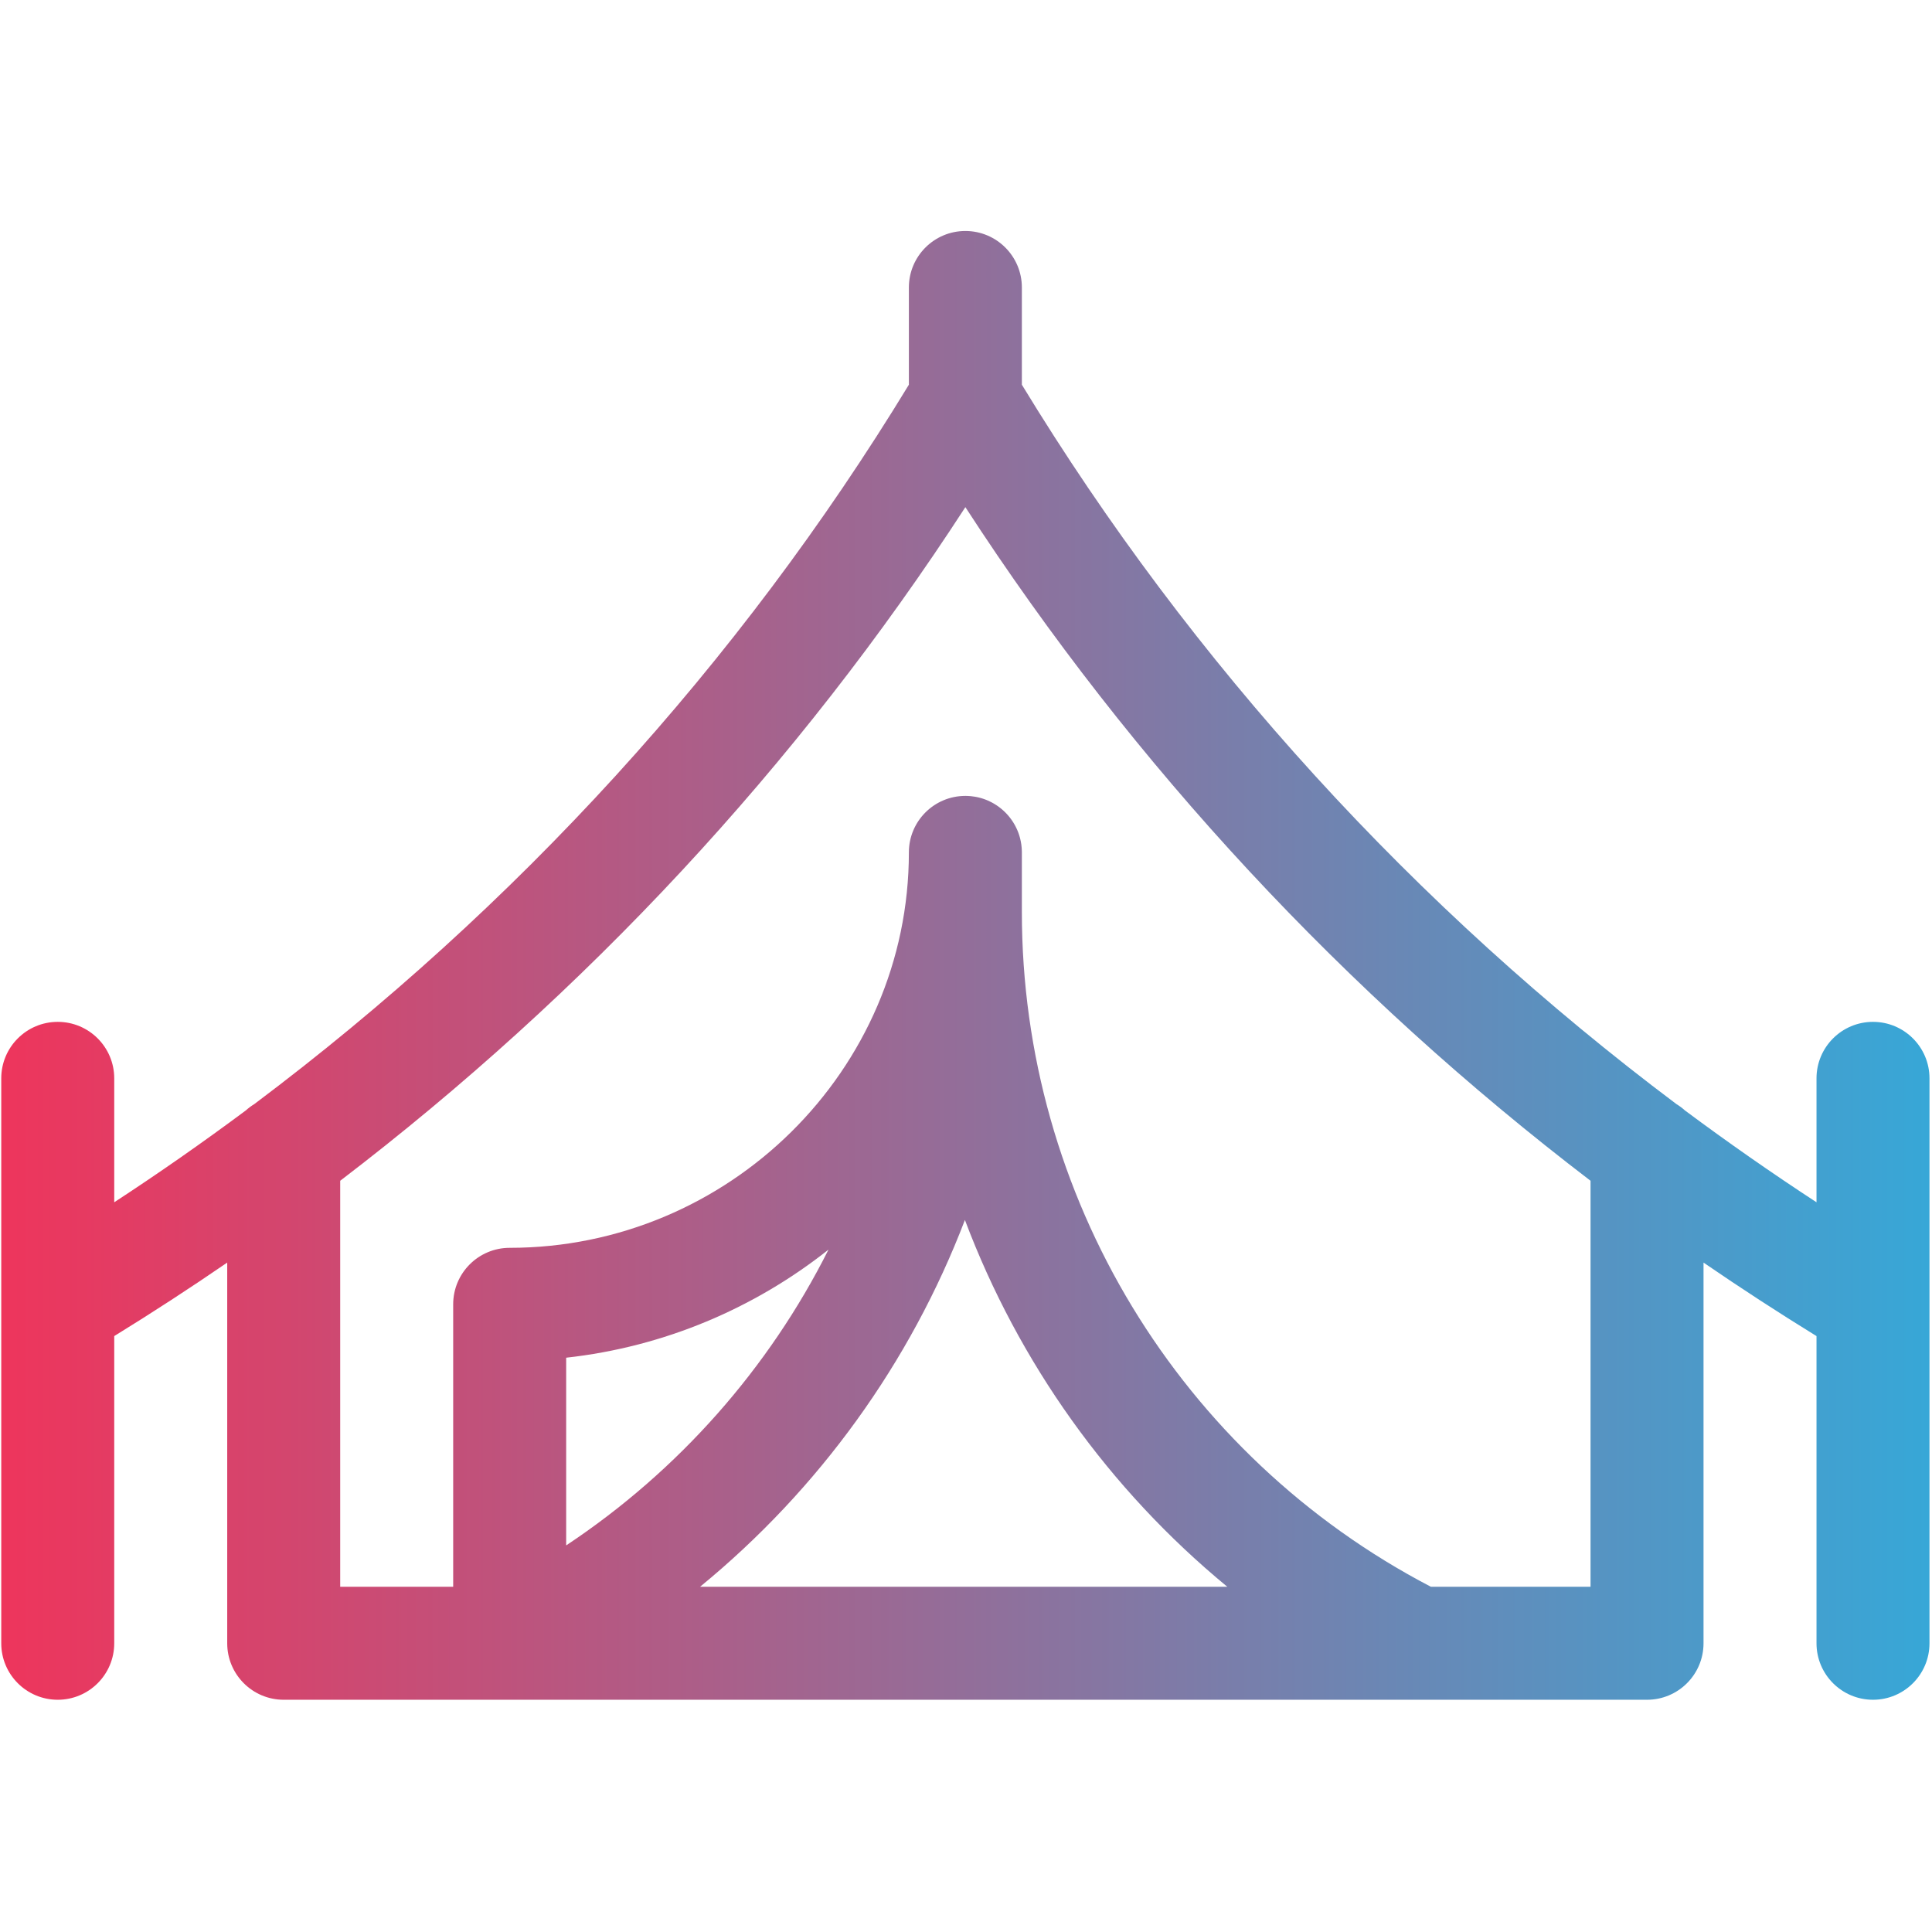 <svg width="513" height="513" viewBox="0 0 513 513" fill="none" xmlns="http://www.w3.org/2000/svg">
<g clip-path="url(#clip0_65_158)">
<path d="M256.333 61.334C264.617 61.334 271.333 68.049 271.333 76.334V102.152C316.471 176.331 375.799 241.107 445.131 293.16C445.94 293.653 446.699 294.221 447.398 294.854C458.783 303.329 470.434 311.461 482.333 319.238V286.333C482.333 278.049 489.049 271.333 497.333 271.333C505.617 271.334 512.333 278.049 512.333 286.333V346.12C512.336 346.288 512.336 346.457 512.333 346.626V436.333C512.333 444.618 505.617 451.333 497.333 451.333C489.049 451.333 482.333 444.618 482.333 436.333V354.767C472.168 348.505 462.165 341.998 452.333 335.252V436.333C452.333 444.618 445.617 451.333 437.333 451.333H376.558C376.394 451.336 376.231 451.336 376.067 451.333H75.333C67.049 451.333 60.333 444.618 60.333 436.333V335.252C50.501 341.998 40.498 348.505 30.333 354.767V436.333C30.333 444.618 23.617 451.333 15.333 451.333C7.049 451.333 0.333 444.618 0.333 436.333V346.505C0.332 346.39 0.332 346.275 0.333 346.161V286.333C0.333 278.049 7.049 271.334 15.333 271.333C23.617 271.333 30.333 278.049 30.333 286.333V319.239C42.233 311.462 53.883 303.33 65.268 294.855C65.964 294.224 66.72 293.658 67.526 293.166C136.863 241.112 196.193 176.334 241.333 102.151V76.334C241.333 68.049 248.049 61.334 256.333 61.334ZM256.333 134.662C211.736 203.431 155.32 263.891 90.333 313.526V421.333H120.333V346.333C120.333 338.049 127.049 331.334 135.333 331.333C193.485 331.333 241.333 284.162 241.333 226.333C241.333 218.049 248.049 211.334 256.333 211.333L256.721 211.338C256.762 211.339 256.803 211.341 256.845 211.342C257.142 211.352 257.437 211.371 257.729 211.398C258.115 211.434 258.497 211.484 258.874 211.548C258.901 211.553 258.929 211.557 258.956 211.562C259.151 211.596 259.344 211.635 259.536 211.677C259.59 211.689 259.644 211.699 259.697 211.711C259.75 211.723 259.801 211.737 259.854 211.75C259.923 211.766 259.993 211.783 260.062 211.801C260.092 211.809 260.122 211.817 260.151 211.825C260.244 211.849 260.337 211.874 260.43 211.9C260.455 211.907 260.481 211.915 260.507 211.922C260.592 211.947 260.677 211.972 260.762 211.999C260.831 212.02 260.901 212.042 260.97 212.065C261.01 212.078 261.051 212.091 261.091 212.104C261.163 212.128 261.236 212.154 261.308 212.179C261.357 212.197 261.407 212.214 261.457 212.232C261.497 212.246 261.536 212.261 261.575 212.276C261.652 212.305 261.729 212.333 261.806 212.363C261.854 212.382 261.901 212.402 261.949 212.421C262.009 212.445 262.068 212.469 262.127 212.494C262.172 212.513 262.218 212.532 262.263 212.551C262.549 212.675 262.831 212.807 263.108 212.948C263.168 212.978 263.227 213.008 263.285 213.039C263.334 213.064 263.383 213.09 263.432 213.117C263.491 213.148 263.549 213.181 263.607 213.213C263.649 213.237 263.692 213.26 263.733 213.284C263.789 213.315 263.845 213.348 263.9 213.38C263.957 213.413 264.013 213.446 264.068 213.48C264.104 213.501 264.139 213.523 264.174 213.544C264.237 213.583 264.3 213.622 264.362 213.662C264.408 213.691 264.453 213.721 264.499 213.75C264.555 213.787 264.611 213.822 264.666 213.859C264.717 213.893 264.768 213.929 264.818 213.963C264.865 213.995 264.912 214.027 264.958 214.06C265.001 214.09 265.044 214.121 265.087 214.152C265.143 214.192 265.199 214.233 265.255 214.274C265.3 214.308 265.345 214.342 265.391 214.376C265.442 214.416 265.494 214.456 265.545 214.496C265.579 214.522 265.613 214.549 265.647 214.576C265.702 214.619 265.757 214.662 265.811 214.707C265.866 214.751 265.92 214.797 265.975 214.842C266.013 214.875 266.051 214.907 266.089 214.94C266.125 214.971 266.161 215.002 266.197 215.034C266.252 215.082 266.307 215.13 266.361 215.179C266.407 215.22 266.452 215.261 266.497 215.302C266.532 215.334 266.566 215.367 266.601 215.399C266.653 215.448 266.705 215.497 266.757 215.547C266.801 215.59 266.844 215.633 266.888 215.676C266.922 215.71 266.956 215.744 266.989 215.778C267.03 215.819 267.071 215.86 267.111 215.902C267.166 215.958 267.22 216.015 267.273 216.072C267.298 216.098 267.322 216.124 267.347 216.151C267.4 216.209 267.453 216.266 267.506 216.325C267.535 216.357 267.563 216.39 267.592 216.422C267.641 216.478 267.689 216.533 267.737 216.589C267.771 216.629 267.804 216.669 267.838 216.709C267.877 216.756 267.916 216.802 267.954 216.849C267.995 216.899 268.034 216.949 268.074 216.999C268.108 217.04 268.141 217.082 268.174 217.125C268.213 217.175 268.251 217.225 268.289 217.276C268.323 217.321 268.357 217.365 268.391 217.411C268.43 217.463 268.469 217.516 268.507 217.569C268.542 217.617 268.576 217.666 268.61 217.715C268.636 217.752 268.662 217.789 268.688 217.827C268.73 217.888 268.772 217.949 268.813 218.011C268.847 218.061 268.88 218.111 268.912 218.161C268.939 218.202 268.966 218.244 268.993 218.286C269.032 218.347 269.07 218.408 269.108 218.47C269.138 218.518 269.167 218.567 269.196 218.616C269.223 218.66 269.25 218.705 269.276 218.75C269.307 218.801 269.337 218.853 269.366 218.905C269.406 218.974 269.445 219.044 269.483 219.114C269.503 219.149 269.522 219.184 269.541 219.219C269.569 219.27 269.596 219.322 269.623 219.374C269.713 219.544 269.8 219.717 269.883 219.891C269.966 220.065 270.044 220.241 270.12 220.418C270.136 220.456 270.153 220.493 270.169 220.531C270.192 220.585 270.213 220.639 270.235 220.694C270.26 220.754 270.284 220.813 270.308 220.874C270.329 220.929 270.35 220.985 270.371 221.041C270.393 221.099 270.415 221.157 270.437 221.215C270.498 221.385 270.557 221.557 270.612 221.73C270.669 221.905 270.722 222.081 270.772 222.258C270.786 222.308 270.799 222.357 270.812 222.407C270.832 222.478 270.851 222.548 270.869 222.62C271.141 223.688 271.299 224.801 271.328 225.947C271.331 226.075 271.333 226.204 271.333 226.333V242.169C271.333 317.551 313.276 386.56 379.941 421.333H422.333V313.526C357.346 263.891 300.93 203.431 256.333 134.662ZM256.211 323.936C241.748 361.783 217.479 395.443 185.884 421.333H325.886C294.424 395.429 270.457 361.761 256.211 323.936ZM219.993 331.804C200.377 347.351 176.399 357.631 150.333 360.508V410.348C180.278 390.47 204.204 363.235 219.993 331.804Z" fill="url(#paint0_linear_65_158)"/>
</g>
<defs>
<linearGradient id="paint0_linear_65_158" x1="0.331" y1="256.334" x2="512.335" y2="256.334" gradientUnits="userSpaceOnUse">
<stop stop-color="#EE355C"/>
<stop offset="1" stop-color="#37A7D7"/>
</linearGradient>
<clipPath id="clip0_65_158">
<rect width="512" height="512" fill="white" transform="translate(0.333 0.333)"/>
</clipPath>
</defs>
</svg>

